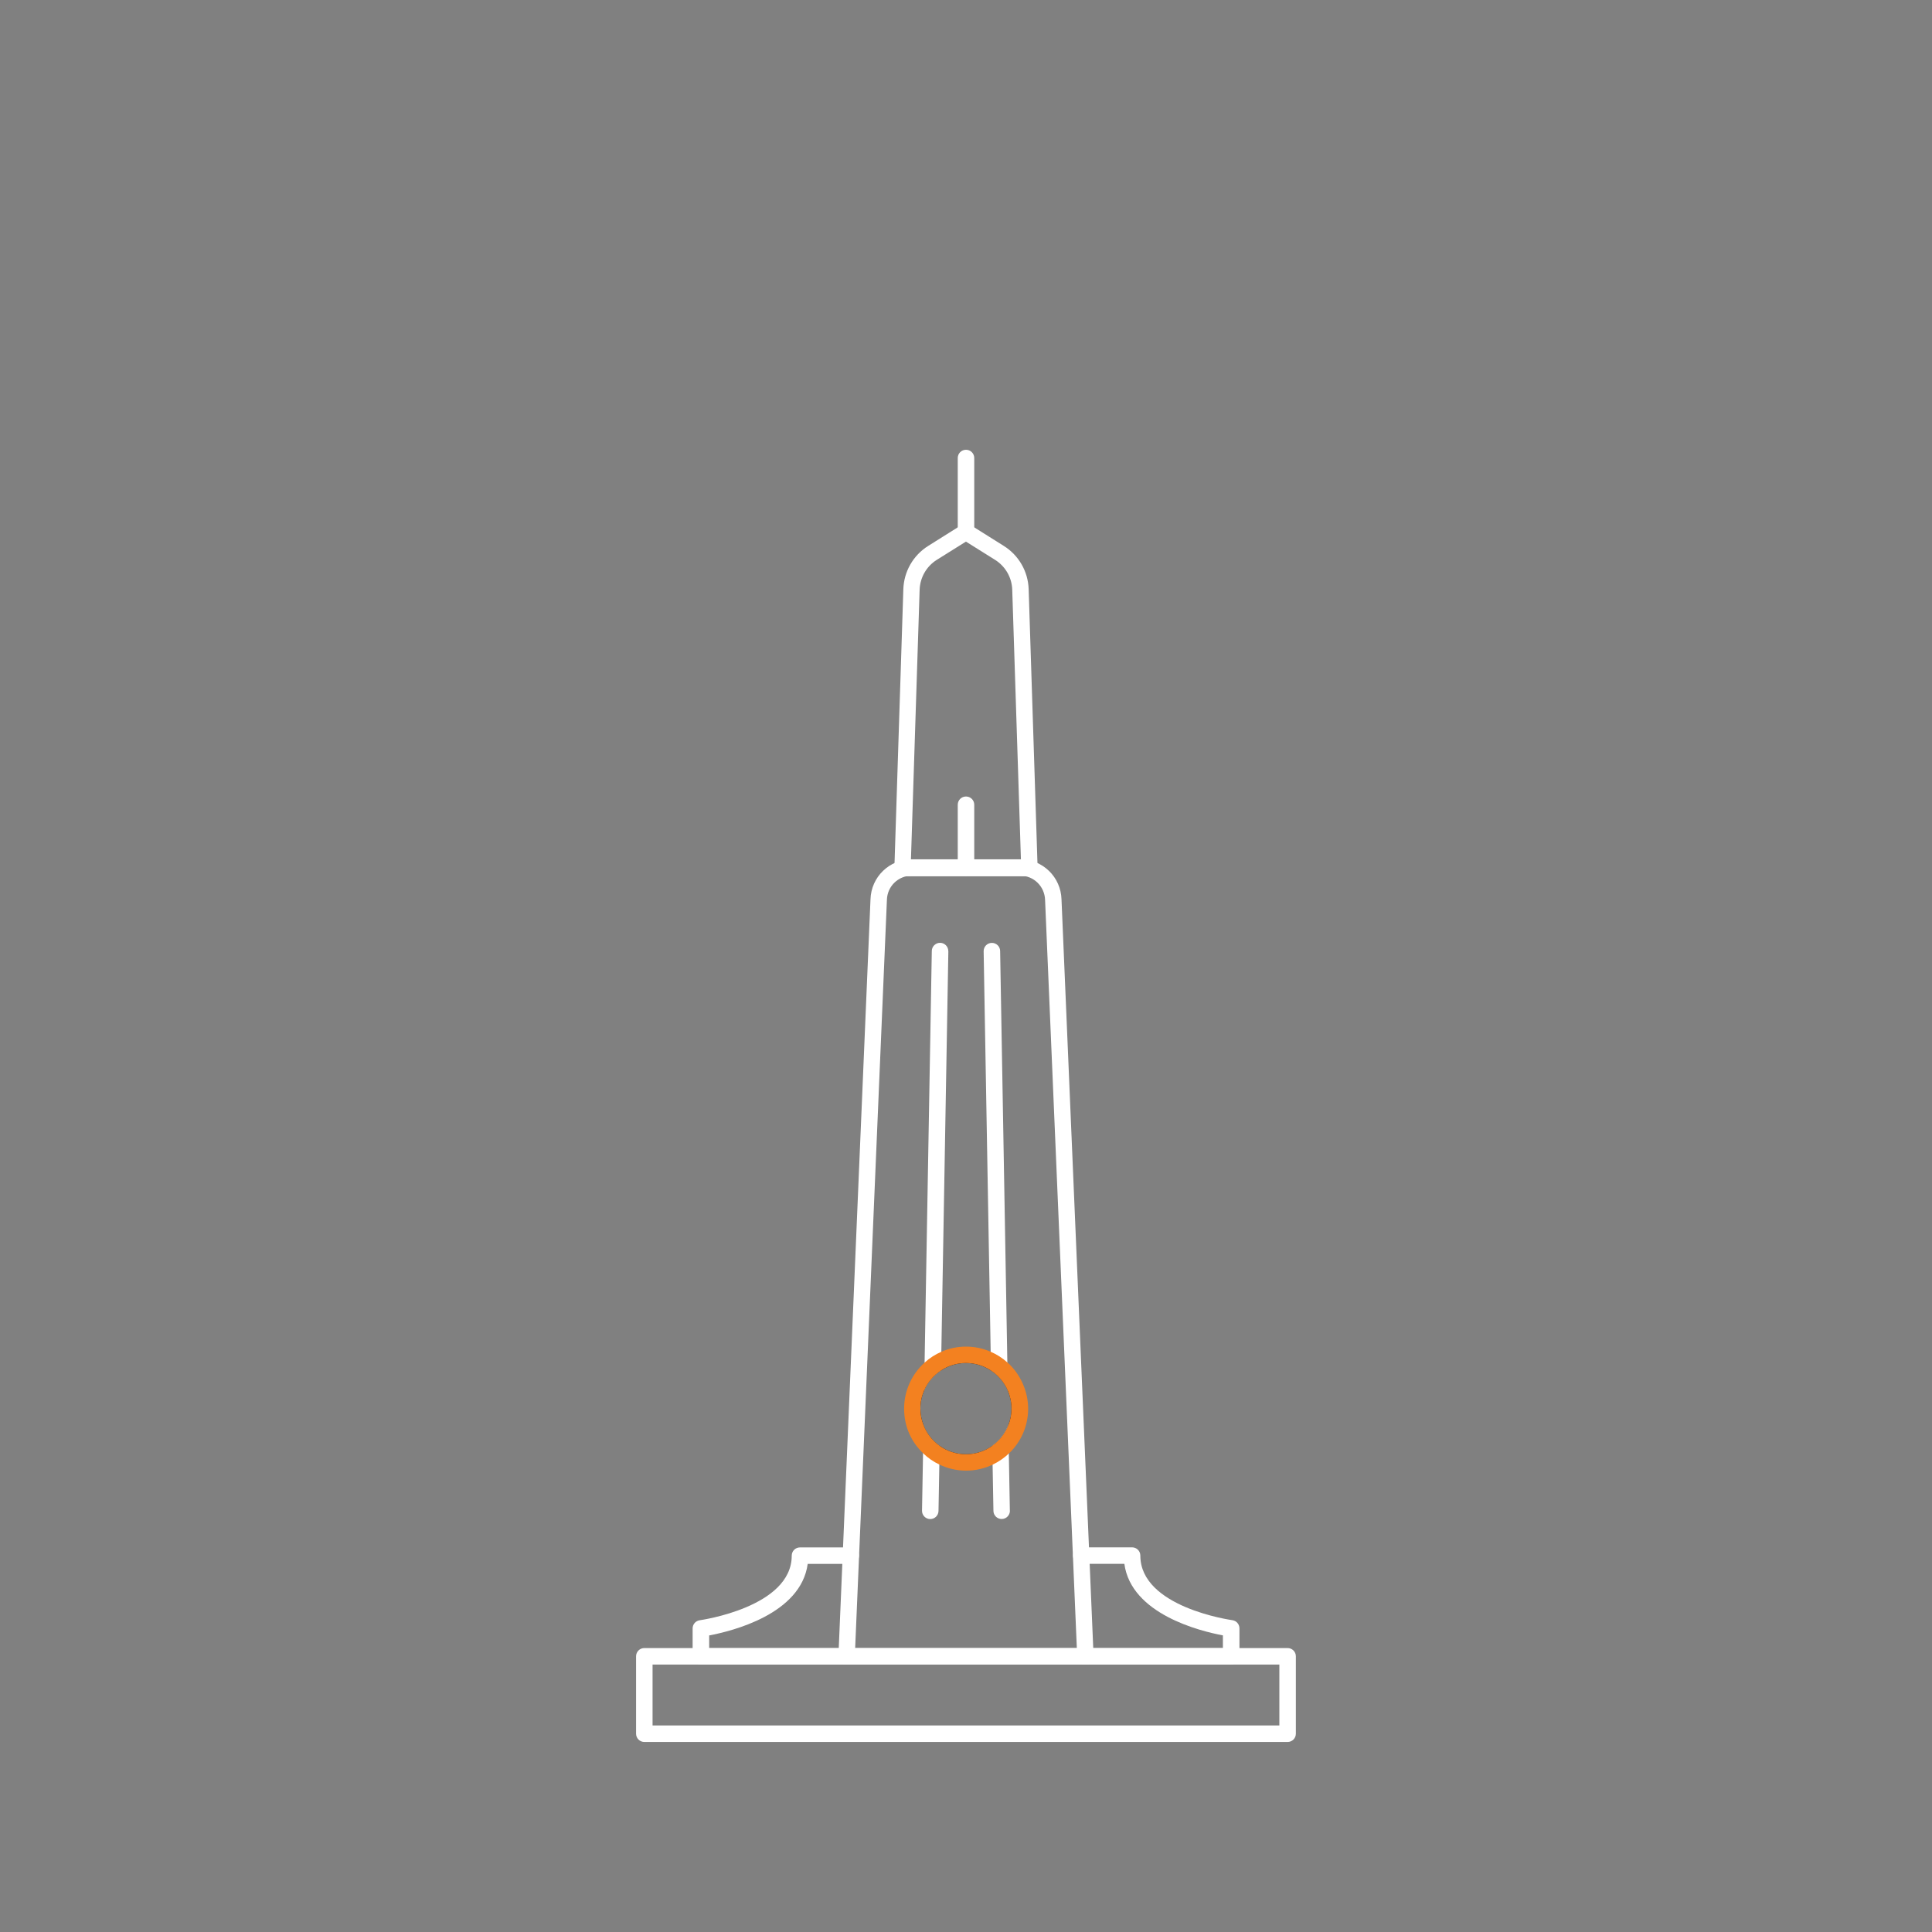 <?xml version="1.0" encoding="UTF-8"?><svg id="Layer_1" xmlns="http://www.w3.org/2000/svg" viewBox="0 0 300 300"><rect x="0" y="0" width="300" height="300" fill="#808080" stroke="none"/><defs><style>.cls-1{fill:#f38120;}.cls-1,.cls-2,.cls-3{stroke-width:0px;}.cls-2{fill:#141414;}.cls-3{fill:#fff;}</style></defs><path class="cls-3" d="m168.54,258.47h-37.08c-.35,0-.68-.14-.92-.39s-.37-.59-.35-.94l4.98-117.5c.11-3.48,2.93-6.21,6.42-6.21h16.82c3.49,0,6.32,2.74,6.42,6.23l4.98,117.48c.01.35-.11.69-.35.94s-.57.39-.92.39Zm-35.75-2.56h34.42l-4.93-116.17c-.07-2.12-1.77-3.77-3.87-3.77h-16.82c-2.11,0-3.81,1.65-3.87,3.75l-4.93,116.18Z"/><path class="cls-3" d="m159.85,136.07h-19.69c-.35,0-.68-.14-.92-.39s-.37-.58-.36-.93l1.39-43.26c.09-2.75,1.53-5.26,3.86-6.72l.68,1.08-.68-1.08,5.19-3.26c.41-.26.94-.26,1.36,0l5.19,3.26c2.33,1.46,3.77,3.97,3.86,6.72l1.39,43.26c.01.35-.12.68-.36.93s-.57.39-.92.39Zm-18.37-2.56h17.05l-1.35-41.94c-.06-1.9-1.06-3.63-2.67-4.64l-4.52-2.83-4.52,2.83c-1.61,1.01-2.6,2.74-2.67,4.64l-1.35,41.94Z"/><path class="cls-3" d="m191.17,258.47h-22.63c-.71,0-1.28-.57-1.28-1.28s.57-1.28,1.28-1.28h21.35v-1.97c-3.54-.66-14.24-3.3-15.3-11.11h-6.69c-.71,0-1.28-.57-1.28-1.28s.57-1.28,1.28-1.28h7.89c.71,0,1.28.57,1.28,1.28,0,8.04,14.13,10.01,14.28,10.03.63.08,1.11.63,1.11,1.27v4.33c0,.71-.57,1.28-1.28,1.28Z"/><path class="cls-3" d="m131.46,258.47h-22.63c-.71,0-1.28-.57-1.28-1.28v-4.33c0-.64.47-1.18,1.11-1.27.14-.02,14.28-2.01,14.28-10.03,0-.71.57-1.28,1.28-1.28h7.89c.71,0,1.28.57,1.28,1.28s-.57,1.28-1.28,1.28h-6.69c-1.06,7.81-11.76,10.44-15.3,11.11v1.97h21.35c.71,0,1.28.57,1.28,1.28s-.57,1.28-1.28,1.28Z"/><path class="cls-3" d="m150,83.88c-.71,0-1.28-.57-1.28-1.28v-11.48c0-.71.57-1.28,1.28-1.28s1.28.57,1.28,1.28v11.48c0,.71-.57,1.28-1.28,1.28Z"/><path class="cls-3" d="m150,135.98c-.71,0-1.28-.57-1.28-1.28v-9.74c0-.71.57-1.28,1.28-1.28s1.28.57,1.28,1.28v9.74c0,.71-.57,1.28-1.28,1.28Z"/><path class="cls-3" d="m156.5,215.92c-.55-1.27-1.46-2.35-2.61-3.1l-.03-1.5-.03-1.42-1.09-62.19c-.01-.71.55-1.29,1.26-1.3.7-.01,1.29.55,1.3,1.25l1.12,63.9.03,1.87.04,2.5Z"/><path class="cls-3" d="m156.82,234.57c.01.7-.55,1.29-1.26,1.3h-.02c-.7,0-1.27-.56-1.28-1.26l-.13-7.2-.02-1.42-.03-1.5c1.12-.79,2-1.9,2.5-3.2l.04,2.5.03,1.87.16,8.9Z"/><path class="cls-3" d="m145.91,224.5l-.03,1.5-.02,1.42-.13,7.2c-.01.7-.58,1.26-1.28,1.26h-.02c-.71-.01-1.27-.6-1.26-1.3l.16-8.9.03-1.87.04-2.5c.5,1.3,1.38,2.41,2.5,3.2Z"/><path class="cls-3" d="m147.26,147.71l-1.09,62.19-.03,1.42-.03,1.5c-1.15.75-2.06,1.83-2.61,3.1l.04-2.5.03-1.87,1.12-63.9c.01-.7.61-1.26,1.3-1.25.7.01,1.27.59,1.26,1.3Z"/><path class="cls-2" d="m156.45,213.42c-.71-.87-1.59-1.58-2.59-2.1-1.15-.61-2.47-.95-3.86-.95s-2.71.34-3.86.95c-1,.52-1.88,1.24-2.59,2.1-1.19,1.45-1.9,3.29-1.9,5.31,0,1.91.64,3.67,1.72,5.07.68.89,1.54,1.64,2.52,2.19,1.22.69,2.62,1.08,4.12,1.08s2.9-.39,4.12-1.08c.98-.56,1.84-1.3,2.52-2.19,1.08-1.41,1.72-3.17,1.72-5.07,0-2.02-.71-3.86-1.9-5.31Zm.14,7.88c-.5,1.3-1.38,2.41-2.5,3.2-1.15.83-2.56,1.31-4.09,1.31s-2.94-.48-4.09-1.31c-1.12-.79-2-1.9-2.5-3.2-.31-.8-.49-1.66-.49-2.57,0-1,.21-1.95.58-2.81.55-1.27,1.46-2.35,2.61-3.1,1.11-.74,2.45-1.17,3.88-1.17s2.77.43,3.88,1.17c1.15.75,2.06,1.83,2.61,3.1.37.86.58,1.81.58,2.81,0,.91-.17,1.77-.49,2.57Z"/><path class="cls-1" d="m156.42,211.56c-.76-.69-1.64-1.25-2.58-1.66-1.18-.51-2.47-.8-3.83-.8s-2.66.28-3.83.8c-.95.41-1.82.97-2.58,1.66-1.97,1.76-3.21,4.33-3.21,7.17s1.14,5.19,2.96,6.94c.74.72,1.59,1.31,2.53,1.75,1.26.6,2.66.94,4.14.94s2.88-.34,4.14-.94c.93-.45,1.79-1.04,2.53-1.75,1.83-1.75,2.96-4.21,2.96-6.94s-1.24-5.41-3.21-7.17Zm-6.42,14.25c-1.53,0-2.94-.48-4.09-1.31-1.12-.79-2-1.9-2.5-3.2-.31-.8-.49-1.66-.49-2.57,0-1,.21-1.95.58-2.81.55-1.27,1.46-2.35,2.61-3.1,1.11-.74,2.45-1.17,3.88-1.17s2.77.43,3.88,1.17c1.15.75,2.06,1.83,2.61,3.1.37.86.58,1.81.58,2.81,0,.91-.17,1.77-.49,2.57-.5,1.3-1.38,2.41-2.5,3.2-1.15.83-2.56,1.31-4.09,1.31Z"/><path class="cls-3" d="m199.94,270.49h-99.89c-.71,0-1.28-.57-1.28-1.28v-12.02c0-.71.57-1.28,1.28-1.28h99.89c.71,0,1.28.57,1.28,1.28v12.02c0,.71-.57,1.28-1.28,1.28Zm-98.61-2.56h97.33v-9.46h-97.33v9.46Z"/></svg>